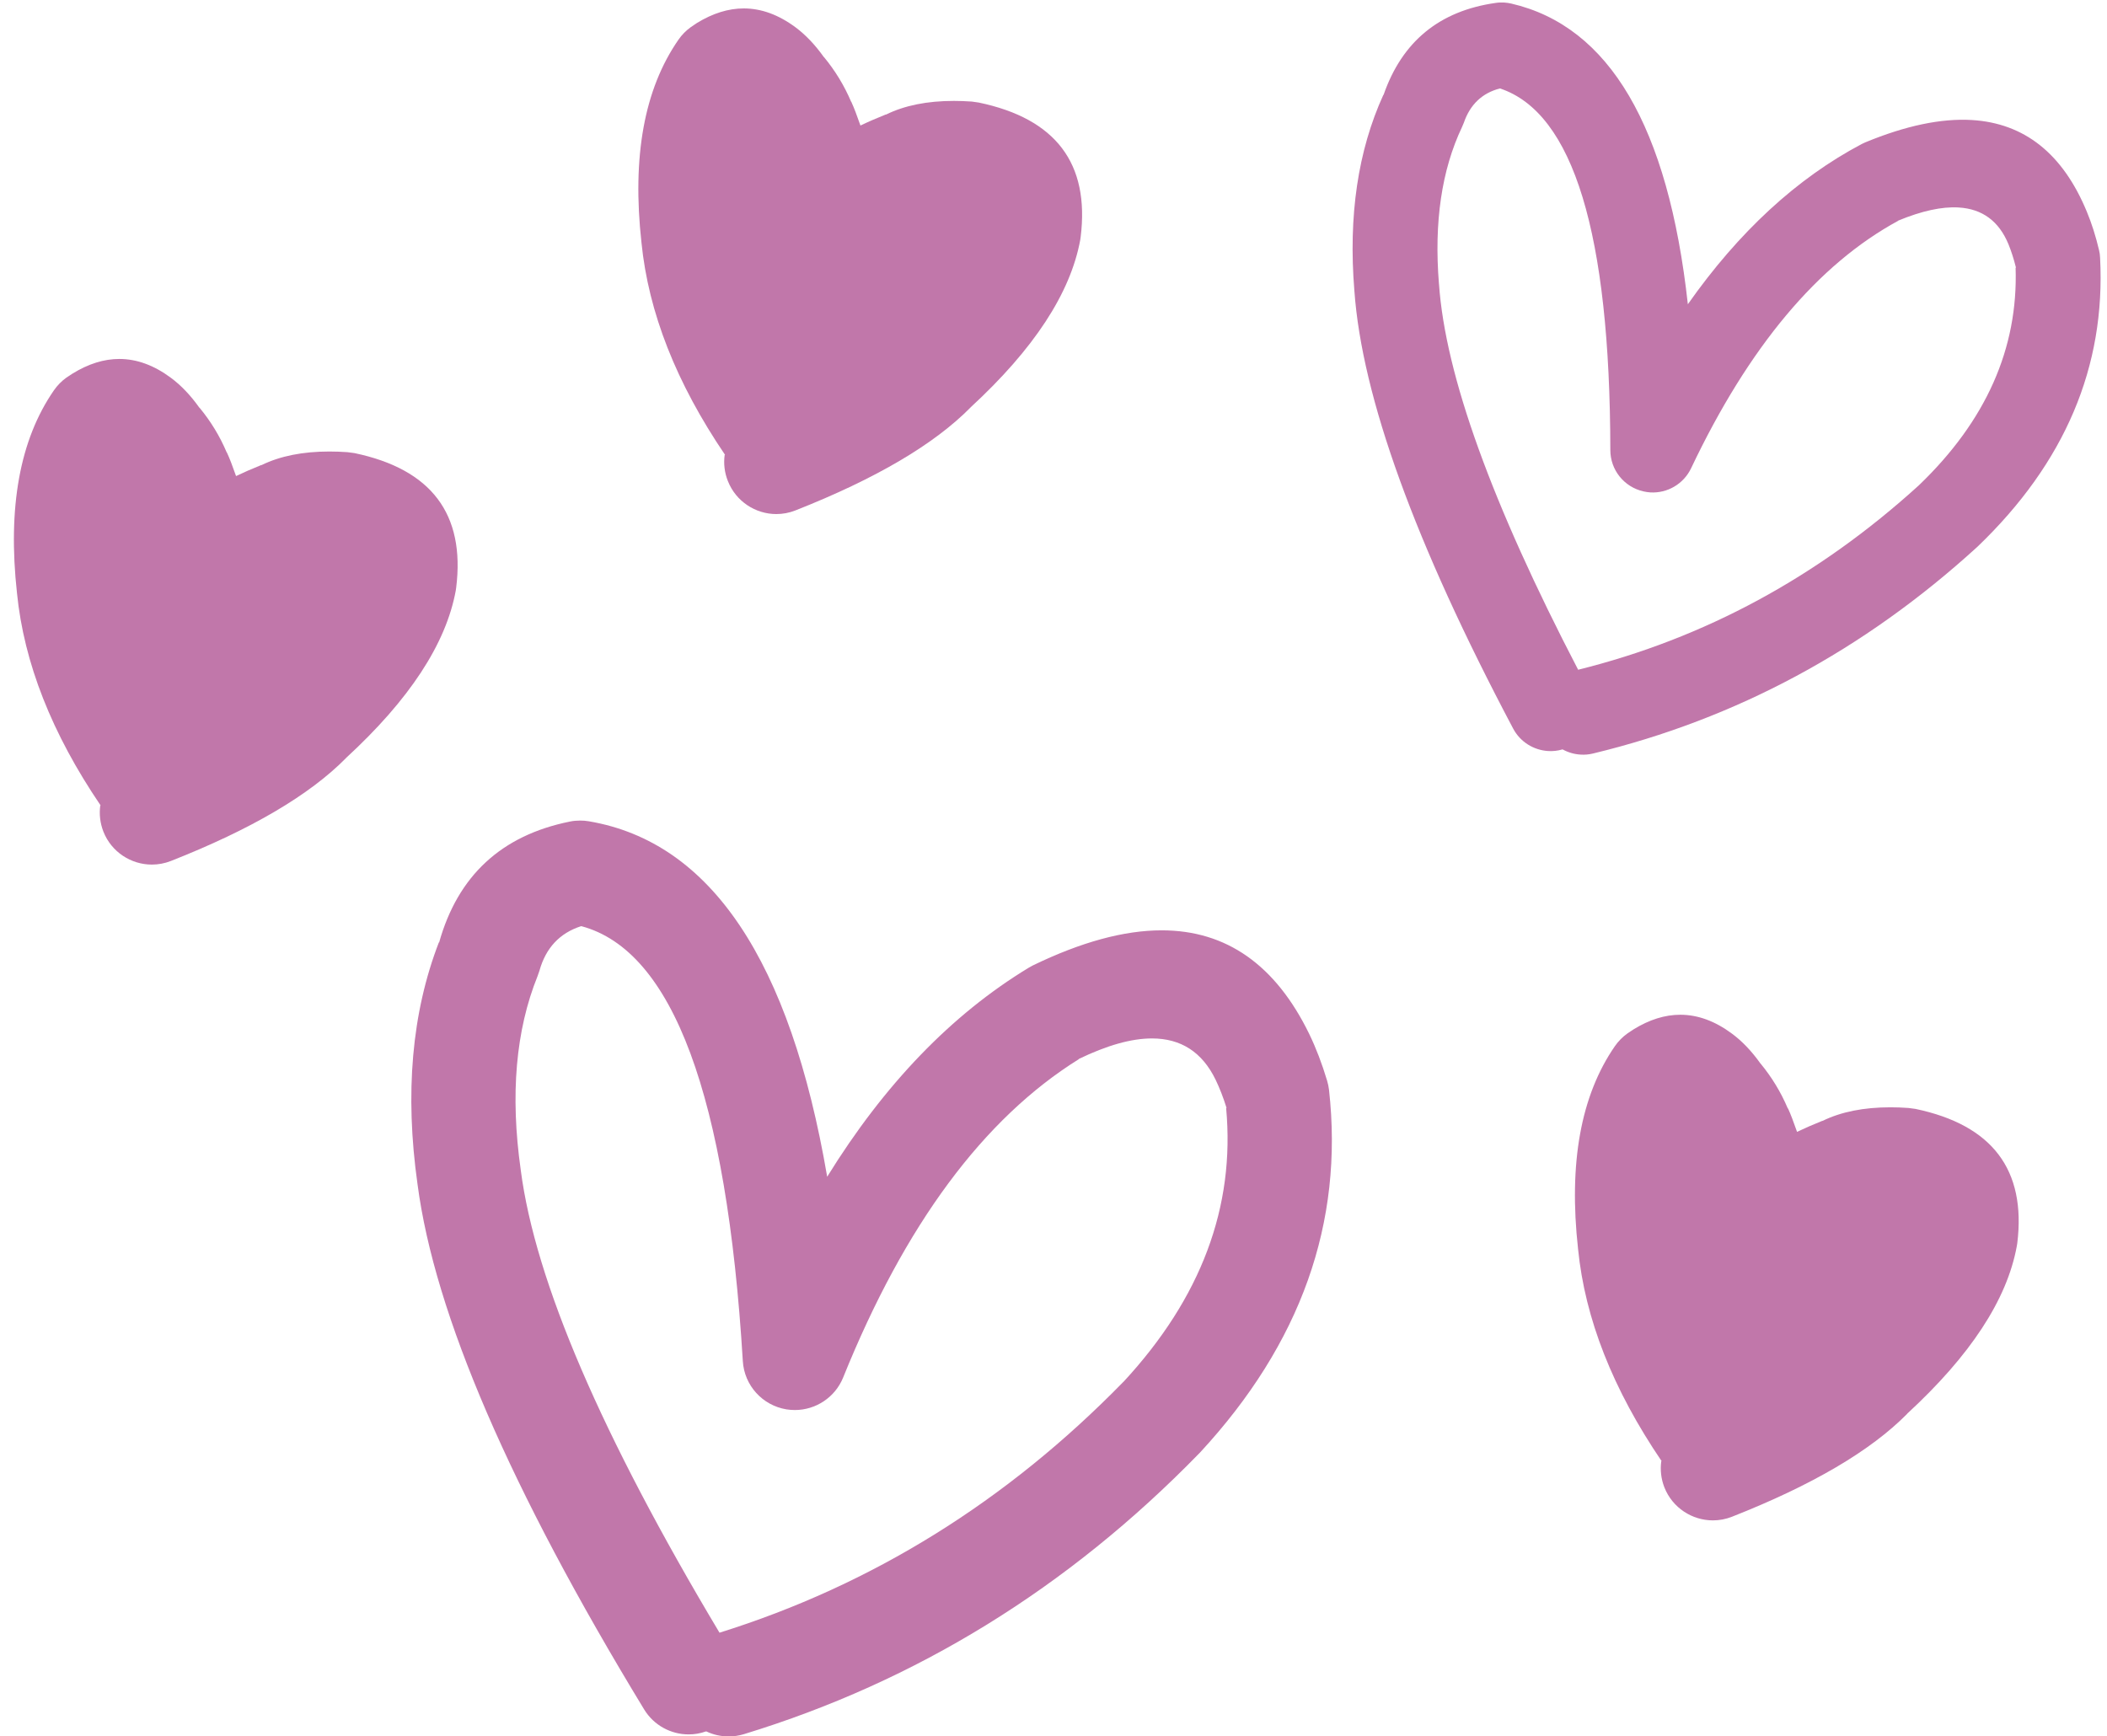 <?xml version="1.0" encoding="UTF-8" standalone="no"?><svg xmlns="http://www.w3.org/2000/svg" xmlns:xlink="http://www.w3.org/1999/xlink" fill="#c177aa" height="23.9" preserveAspectRatio="xMidYMid meet" version="1" viewBox="563.2 325.6 29.0 23.9" width="29" zoomAndPan="magnify"><g><g><g id="change1_1"><path d="M564.923,332.239Q564.967,332.31,565,332.387L565.043,332.472L565.04,332.472Q565.115,332.655,565.338,333.386L565.307,333.177L565.358,333.445Q565.48,333.747,565.753,333.887L566.081,333.249L565.765,333.893Q565.95,333.984,566.129,333.984Q566.375,333.984,566.61,333.812C566.651,333.782,566.689,333.748,566.722,333.71Q566.855,333.562,566.968,333.499L566.974,333.496Q567.11,333.418,567.375,333.315L567.431,333.29Q567.516,333.248,567.712,333.248Q567.769,333.248,567.835,333.252L567.829,333.252Q568.08,333.319,568.056,333.512L568.054,333.512Q567.915,334.128,566.992,334.978L566.96,335.01Q566.572,335.414,565.727,335.815L565.727,335.815Q564.963,334.666,564.861,333.617L564.86,333.608Q564.767,332.774,564.917,332.239 Z M564.842,330.541Q564.525,330.541,564.199,330.742L564.199,330.742Q564.157,330.768,564.115,330.797L564.115,330.797C564.048,330.845,563.989,330.905,563.942,330.973Q563.238,331.991,563.434,333.766L563.434,333.766Q563.578,335.204,564.585,336.687L564.58,336.687C564.564,336.805,564.577,336.928,564.623,337.047C564.734,337.329,565.005,337.501,565.29,337.501C565.378,337.501,565.467,337.485,565.553,337.451Q567.211,336.798,567.964,336.033L567.963,336.033Q569.271,334.83,569.473,333.729L569.479,333.687Q569.666,332.169,568.079,331.837L567.981,331.824Q567.853,331.815,567.734,331.815Q567.182,331.815,566.8,332.002L566.794,332.002Q566.601,332.08,566.449,332.153L566.449,332.153Q566.374,331.938,566.327,331.838L566.327,331.838Q566.324,331.832,566.322,331.827L566.32,331.827Q566.179,331.494,565.947,331.213L565.945,331.213Q565.763,330.957,565.553,330.801L565.553,330.801Q565.203,330.541,564.842,330.541 Z"/></g><g id="change1_3"><path d="M564.777,331.579C564.769,331.579,564.761,331.579,564.753,331.58C564.357,331.593,564.047,331.925,564.06,332.321Q564.116,333.948,564.243,334.507L564.245,334.512Q564.432,335.307,564.861,335.712L564.945,335.78Q565.43,336.116,565.931,336.116Q566.229,336.116,566.532,335.998L566.576,335.979Q567.821,335.391,568.285,334.735L568.284,334.735Q568.434,334.535,568.514,334.335L568.515,334.335Q568.791,333.643,568.308,333.117L568.308,333.117Q568.066,332.845,567.668,332.767Q567.521,332.738,567.347,332.738Q567.075,332.738,566.74,332.809L566.692,332.82Q566.007,333.014,565.548,333.387L565.548,333.387Q565.516,332.935,565.494,332.272C565.481,331.884,565.162,331.579,564.777,331.579 Z"/></g></g><g><g id="change1_6"><path d="M573.518,327.414Q573.562,327.485,573.594,327.561L573.638,327.647L573.634,327.647Q573.71,327.829,573.932,328.56L573.901,328.352L573.953,328.619Q574.075,328.921,574.347,329.061L574.676,328.424L574.36,329.068Q574.545,329.158,574.724,329.158Q574.97,329.158,575.205,328.986C575.246,328.957,575.283,328.923,575.317,328.885Q575.45,328.736,575.563,328.673L575.568,328.67Q575.704,328.593,575.97,328.489L576.026,328.464Q576.111,328.422,576.307,328.422Q576.364,328.422,576.43,328.426L576.424,328.426Q576.674,328.494,576.651,328.686L576.649,328.686Q576.51,329.303,575.587,330.152L575.554,330.184Q575.167,330.588,574.322,330.99L574.322,330.99Q573.558,329.841,573.455,328.791L573.455,328.782Q573.362,327.948,573.512,327.414 Z M573.437,325.716Q573.12,325.716,572.793,325.916L572.793,325.916Q572.752,325.942,572.71,325.972L572.71,325.972C572.643,326.02,572.584,326.079,572.537,326.148Q571.832,327.166,572.029,328.94L572.029,328.94Q572.173,330.379,573.18,331.862L573.174,331.862C573.158,331.979,573.171,332.103,573.218,332.221C573.329,332.503,573.599,332.676,573.885,332.676C573.973,332.676,574.062,332.66,574.148,332.626Q575.806,331.972,576.559,331.208L576.558,331.208Q577.865,330.004,578.068,328.903L578.074,328.861Q578.261,327.344,576.673,327.012L576.576,326.998Q576.448,326.989,576.329,326.989Q575.777,326.989,575.395,327.177L575.389,327.177Q575.196,327.254,575.043,327.328L575.043,327.328Q574.968,327.112,574.922,327.013L574.922,327.012Q574.919,327.007,574.917,327.001L574.915,327.001Q574.774,326.669,574.542,326.387L574.54,326.387Q574.358,326.131,574.148,325.975L574.148,325.975Q573.798,325.716,573.437,325.716 Z"/></g><g id="change1_8"><path d="M573.372,326.754C573.364,326.754,573.356,326.754,573.347,326.754C572.952,326.767,572.642,327.099,572.655,327.495Q572.711,329.122,572.838,329.681L572.839,329.686Q573.027,330.481,573.456,330.886L573.54,330.954Q574.025,331.291,574.526,331.291Q574.824,331.291,575.127,331.172L575.171,331.153Q576.416,330.566,576.879,329.91L576.879,329.91Q577.029,329.709,577.109,329.509L577.109,329.509Q577.386,328.818,576.903,328.291L576.903,328.291Q576.661,328.019,576.263,327.942Q576.115,327.913,575.941,327.913Q575.67,327.913,575.335,327.983L575.287,327.995Q574.602,328.188,574.143,328.562L574.143,328.562Q574.111,328.11,574.088,327.446C574.075,327.059,573.757,326.754,573.372,326.754 Z"/></g></g><g><g id="change1_2"><path d="M586.408,341.267Q586.452,341.337,586.485,341.414L586.528,341.499L586.525,341.499Q586.6,341.682,586.823,342.413L586.792,342.204L586.844,342.472Q586.965,342.774,587.238,342.914L587.566,342.276L587.251,342.92Q587.435,343.011,587.614,343.011Q587.86,343.011,588.095,342.839C588.136,342.809,588.174,342.775,588.207,342.738Q588.34,342.589,588.454,342.526L588.459,342.523Q588.595,342.446,588.86,342.342L588.916,342.317Q589.001,342.275,589.197,342.275Q589.254,342.275,589.32,342.279L589.314,342.279Q589.565,342.347,589.541,342.539L589.539,342.539Q589.4,343.156,588.477,344.005L588.445,344.037Q588.058,344.441,587.212,344.843L587.212,344.843Q586.449,343.693,586.346,342.644L586.345,342.635Q586.253,341.801,586.402,341.267 Z M586.327,339.568Q586.01,339.568,585.684,339.769L585.684,339.769Q585.642,339.795,585.601,339.824L585.601,339.824C585.533,339.873,585.474,339.932,585.427,340Q584.723,341.018,584.92,342.793L584.92,342.793Q585.063,344.231,586.071,345.714L586.065,345.714C586.049,345.832,586.062,345.956,586.108,346.074C586.22,346.356,586.49,346.528,586.776,346.528C586.863,346.528,586.952,346.512,587.038,346.478Q588.696,345.825,589.45,345.061L589.448,345.061Q590.756,343.857,590.958,342.756L590.965,342.714Q591.151,341.197,589.564,340.864L589.466,340.851Q589.339,340.842,589.219,340.842Q588.667,340.842,588.285,341.029L588.28,341.029Q588.086,341.107,587.934,341.18L587.934,341.18Q587.859,340.965,587.813,340.865L587.812,340.865Q587.81,340.86,587.807,340.854L587.805,340.854Q587.664,340.522,587.432,340.24L587.431,340.24Q587.249,339.984,587.038,339.828L587.038,339.828Q586.688,339.568,586.327,339.568 Z"/></g><g id="change1_5"><path d="M586.263,340.606C586.254,340.606,586.246,340.606,586.238,340.607C585.842,340.62,585.532,340.952,585.546,341.348Q585.601,342.975,585.729,343.534L585.73,343.539Q585.917,344.334,586.347,344.739L586.43,344.807Q586.916,345.144,587.417,345.144Q587.714,345.144,588.017,345.025L588.062,345.006Q589.307,344.419,589.77,343.763L589.769,343.763Q589.92,343.562,590,343.362L590,343.362Q590.276,342.67,589.794,342.144L589.793,342.144Q589.551,341.872,589.154,341.794Q589.006,341.766,588.832,341.766Q588.56,341.766,588.225,341.836L588.177,341.848Q587.493,342.041,587.033,342.415L587.033,342.415Q587.001,341.962,586.979,341.299C586.966,340.912,586.648,340.606,586.263,340.606 Z"/></g></g><g id="change1_7"><path d="M571.203,338.349Q573.091,338.857,573.424,344.336C573.444,344.67,573.694,344.946,574.025,345C574.063,345.006,574.102,345.009,574.14,345.009C574.428,345.009,574.694,344.835,574.805,344.561Q576.079,341.406,578.051,340.178L578.045,340.178Q578.631,339.894,579.055,339.894Q579.655,339.894,579.931,340.462L579.931,340.462Q580.014,340.634,580.082,340.851L580.076,340.851Q580.265,342.891,578.663,344.621L578.662,344.621Q576.253,347.089,573.103,348.074L573.103,348.074Q570.667,344.001,570.368,341.71L570.367,341.702Q570.148,340.153,570.599,339.036L570.625,338.961Q570.756,338.492,571.197,338.349 Z M571.185,336.895C571.138,336.895,571.09,336.899,571.043,336.909Q569.631,337.194,569.244,338.573L569.24,338.573Q568.681,340.022,568.947,341.903L568.947,341.903Q569.299,344.581,572.065,349.129C572.2,349.351,572.436,349.474,572.678,349.474C572.758,349.474,572.838,349.461,572.916,349.433L572.922,349.433C573.016,349.478,573.121,349.502,573.229,349.502C573.298,349.502,573.368,349.492,573.438,349.471Q577,348.383,579.702,345.609L579.715,345.596Q581.799,343.345,581.492,340.601C581.487,340.558,581.478,340.517,581.466,340.476Q581.361,340.125,581.221,339.835L581.221,339.835Q580.526,338.406,579.189,338.406Q578.411,338.406,577.414,338.89L577.355,338.923Q575.765,339.889,574.585,341.798L574.585,341.798Q573.821,337.332,571.305,336.905C571.265,336.898,571.225,336.895,571.185,336.895 Z"/></g><g id="change1_4"><path d="M583.847,326.818Q585.358,327.323,585.364,331.795C585.364,332.068,585.553,332.304,585.82,332.364C585.851,332.371,585.882,332.376,585.914,332.378C586.148,332.392,586.372,332.263,586.476,332.045Q587.665,329.541,589.328,328.638L589.323,328.638Q589.814,328.435,590.158,328.456Q590.646,328.485,590.843,328.96L590.843,328.96Q590.902,329.104,590.947,329.284L590.942,329.284Q590.997,330.951,589.61,332.281L589.61,332.281Q587.531,334.171,584.921,334.819L584.921,334.819Q583.137,331.389,583.006,329.512L583.005,329.505Q582.902,328.235,583.323,327.348L583.348,327.289Q583.477,326.914,583.842,326.818 Z M583.903,325.635C583.865,325.633,583.826,325.634,583.787,325.64Q582.625,325.804,582.243,326.906L582.24,326.906Q581.715,328.057,581.841,329.6L581.841,329.6Q581.997,331.795,584.026,335.628C584.125,335.815,584.311,335.926,584.508,335.938C584.573,335.942,584.639,335.935,584.704,335.916L584.708,335.916C584.783,335.957,584.867,335.982,584.954,335.987C585.011,335.991,585.069,335.986,585.126,335.972Q588.076,335.26,590.408,333.134L590.419,333.124Q592.222,331.395,592.105,329.149C592.104,329.114,592.099,329.079,592.091,329.045Q592.023,328.756,591.922,328.513L591.922,328.513Q591.427,327.317,590.339,327.252Q589.706,327.215,588.872,327.56L588.823,327.583Q587.483,328.292,586.431,329.788L586.431,329.788Q586.026,326.118,584,325.649C583.969,325.642,583.936,325.637,583.903,325.635 Z"/></g></g></svg>